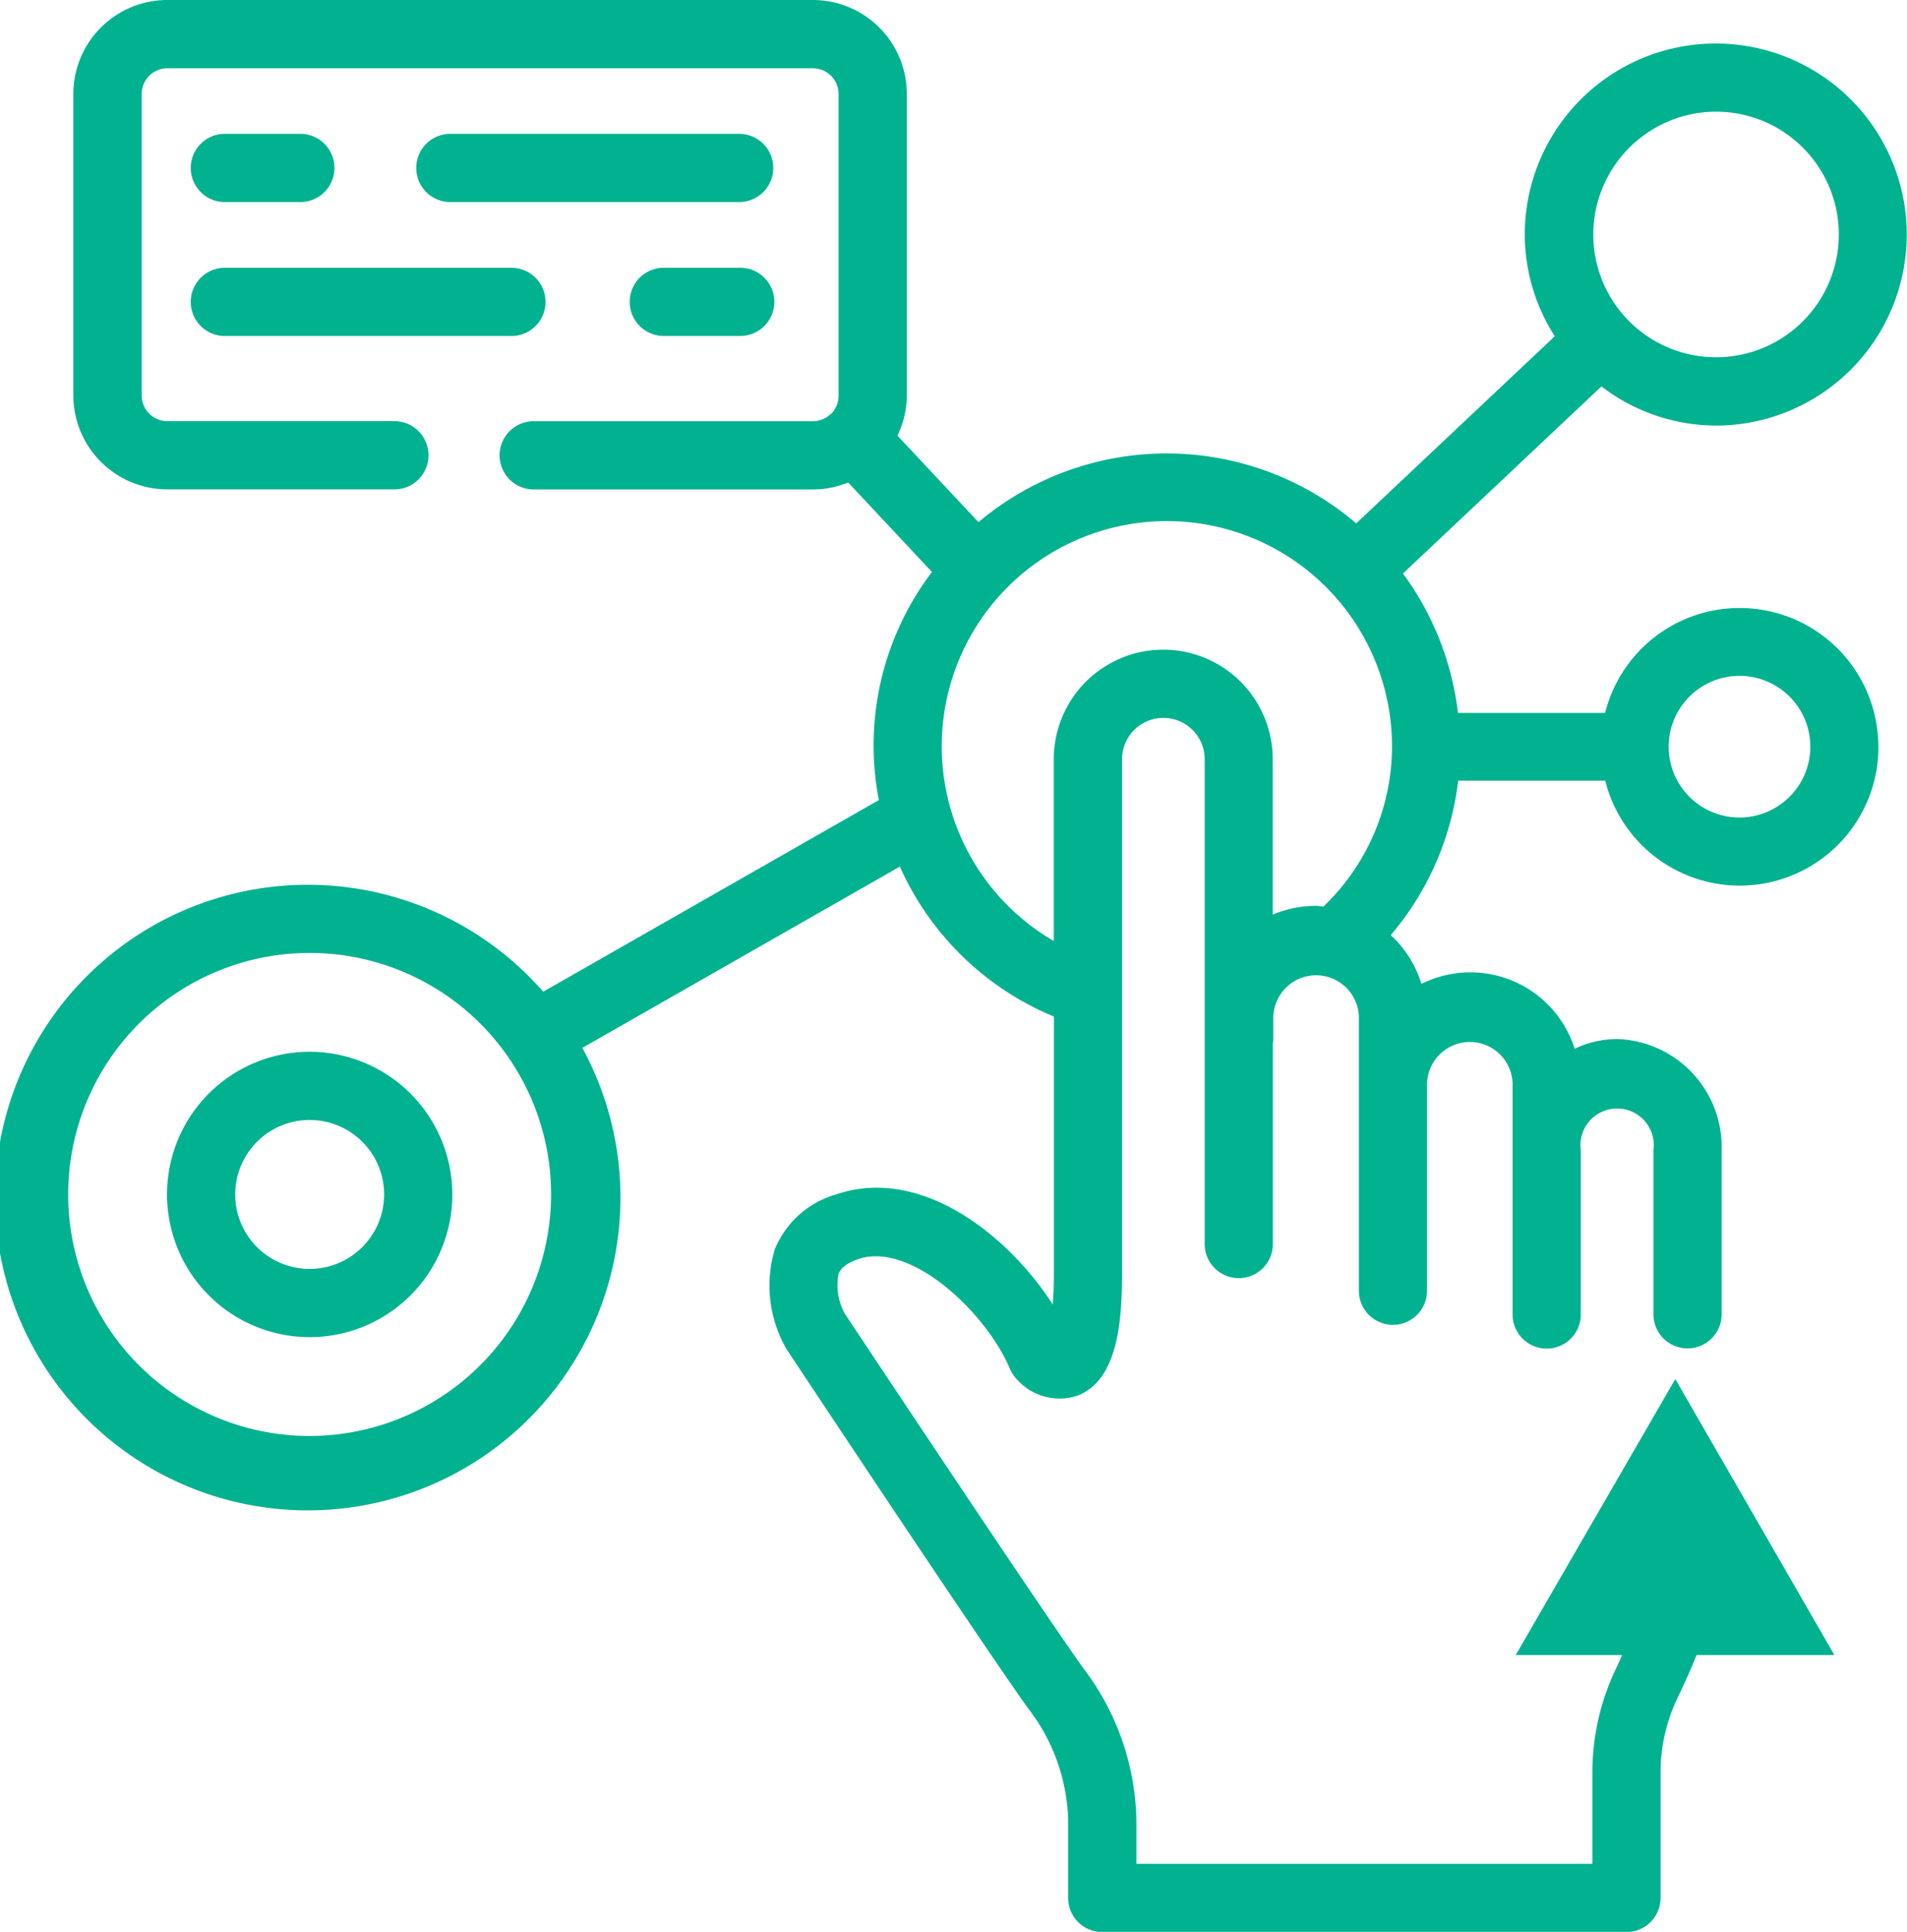 <svg id="Group_217" data-name="Group 217" xmlns="http://www.w3.org/2000/svg" xmlns:xlink="http://www.w3.org/1999/xlink" width="51.993" height="52.655" viewBox="0 0 51.993 52.655">
  <defs>
    <clipPath id="clip-path">
      <rect id="Rectangle_194" data-name="Rectangle 194" width="51.993" height="52.655" fill="#00b28f"/>
    </clipPath>
  </defs>
  <g id="Group_218" data-name="Group 218" transform="translate(0 0)" clip-path="url(#clip-path)">
    <path id="Path_1687" data-name="Path 1687" d="M21.112,8.227a.93.93,0,0,1-.929.93H18.068a.93.93,0,0,1,0-1.859h2.115a.93.93,0,0,1,.929.929m-8.78,24.33a3.889,3.889,0,1,1-3.889-3.89,3.893,3.893,0,0,1,3.889,3.89m-1.859,0a2.03,2.03,0,1,0-2.029,2.029,2.032,2.032,0,0,0,2.029-2.029M6.1,9.158h7.874a.93.93,0,0,0,0-1.859H6.1a.93.93,0,0,0,0,1.859m14.078-5.51H12.309a.93.93,0,1,0,0,1.859h7.874a.93.93,0,0,0,0-1.859m31.032,16.7a3.782,3.782,0,0,1-7.45.93H39.756a7.911,7.911,0,0,1-1.839,4.21,3.006,3.006,0,0,1,.838,1.329,2.982,2.982,0,0,1,4.177,1.768,2.7,2.7,0,0,1,1.157-.265,2.945,2.945,0,0,1,2.85,3.025v4.507a.93.93,0,0,1-1.859,0V31.351a1,1,0,1,0-1.981,0v4.507a.93.93,0,0,1-1.859,0V29.533a1.167,1.167,0,0,0-2.333,0v5.648a.929.929,0,1,1-1.858,0V27.715a1.167,1.167,0,0,0-2.333,0v.649a.57.57,0,0,1-.013.066v5.478a.929.929,0,1,1-1.858,0V20.693a1.126,1.126,0,1,0-2.253,0v14c0,1.419-.143,2.925-1.21,3.344a1.552,1.552,0,0,1-1.673-.459.955.955,0,0,1-.175-.272c-.637-1.511-2.689-3.474-4.13-2.989-.442.151-.518.343-.542.406a1.616,1.616,0,0,0,.177,1.094c.011.008,5.155,7.771,6.5,9.657a7.026,7.026,0,0,1,1.444,4.156V50.8H43.415V48.329a6.564,6.564,0,0,1,.661-2.886c.056-.116.1-.221.149-.333h-2.9l4.351-7.523,4.337,7.523H46.255c-.146.364-.313.744-.506,1.142a4.724,4.724,0,0,0-.475,2.078v3.4a.93.93,0,0,1-.93.93H30.051a.93.93,0,0,1-.929-.93V49.571a5.2,5.2,0,0,0-1.1-3.02c-1.364-1.913-6.365-9.459-6.578-9.78a3.452,3.452,0,0,1-.321-2.717,2.569,2.569,0,0,1,1.679-1.5c2.272-.776,4.654,1.066,5.9,3,.02-.229.032-.514.032-.866V27.708a7.918,7.918,0,0,1-4.2-4.088l-8.657,4.941a8.526,8.526,0,1,1-1.067-1.531l9.152-5.223a7.818,7.818,0,0,1,1.447-6.217l-2.284-2.44a2.525,2.525,0,0,1-.956.19H14.582a.93.93,0,1,1,0-1.859h7.586a.7.7,0,0,0,.479-.194v0l.016-.009a.7.7,0,0,0,.2-.5V2.561a.7.7,0,0,0-.7-.7H4.563a.7.7,0,0,0-.7.7v8.218a.7.7,0,0,0,.7.7h6.159a.93.93,0,1,1,0,1.859H4.563A2.562,2.562,0,0,1,2,10.779V2.561A2.562,2.562,0,0,1,4.563,0h17.6a2.563,2.563,0,0,1,2.561,2.561v8.218a2.526,2.526,0,0,1-.256,1.094l2.209,2.359a7.964,7.964,0,0,1,10.3.033l5.413-5.1a5.153,5.153,0,0,1-.818-2.774A5.207,5.207,0,1,1,46.788,11.6a5.155,5.155,0,0,1-3.126-1.068l-5.412,5.1a7.949,7.949,0,0,1,1.5,3.8h4.012a3.782,3.782,0,0,1,7.45.929M43.44,6.392a3.347,3.347,0,1,0,3.348-3.348A3.352,3.352,0,0,0,43.44,6.392M15.025,32.557a6.583,6.583,0,1,0-6.582,6.582,6.59,6.59,0,0,0,6.582-6.582M37.952,20.369l0-.016,0-.013a6.138,6.138,0,1,0-9.222,5.308V20.693a2.985,2.985,0,1,1,5.97,0v4.237a3.015,3.015,0,0,1,1.181-.24c.068,0,.131.016.2.02a6.044,6.044,0,0,0,1.871-4.341m11.405-.016a1.931,1.931,0,1,0-1.93,1.93,1.933,1.933,0,0,0,1.93-1.93M6.1,5.507H8.219a.93.93,0,0,0,0-1.859H6.1a.93.93,0,0,0,0,1.859" transform="translate(0 0)" fill="#00b28f"/>
  </g>
</svg>
